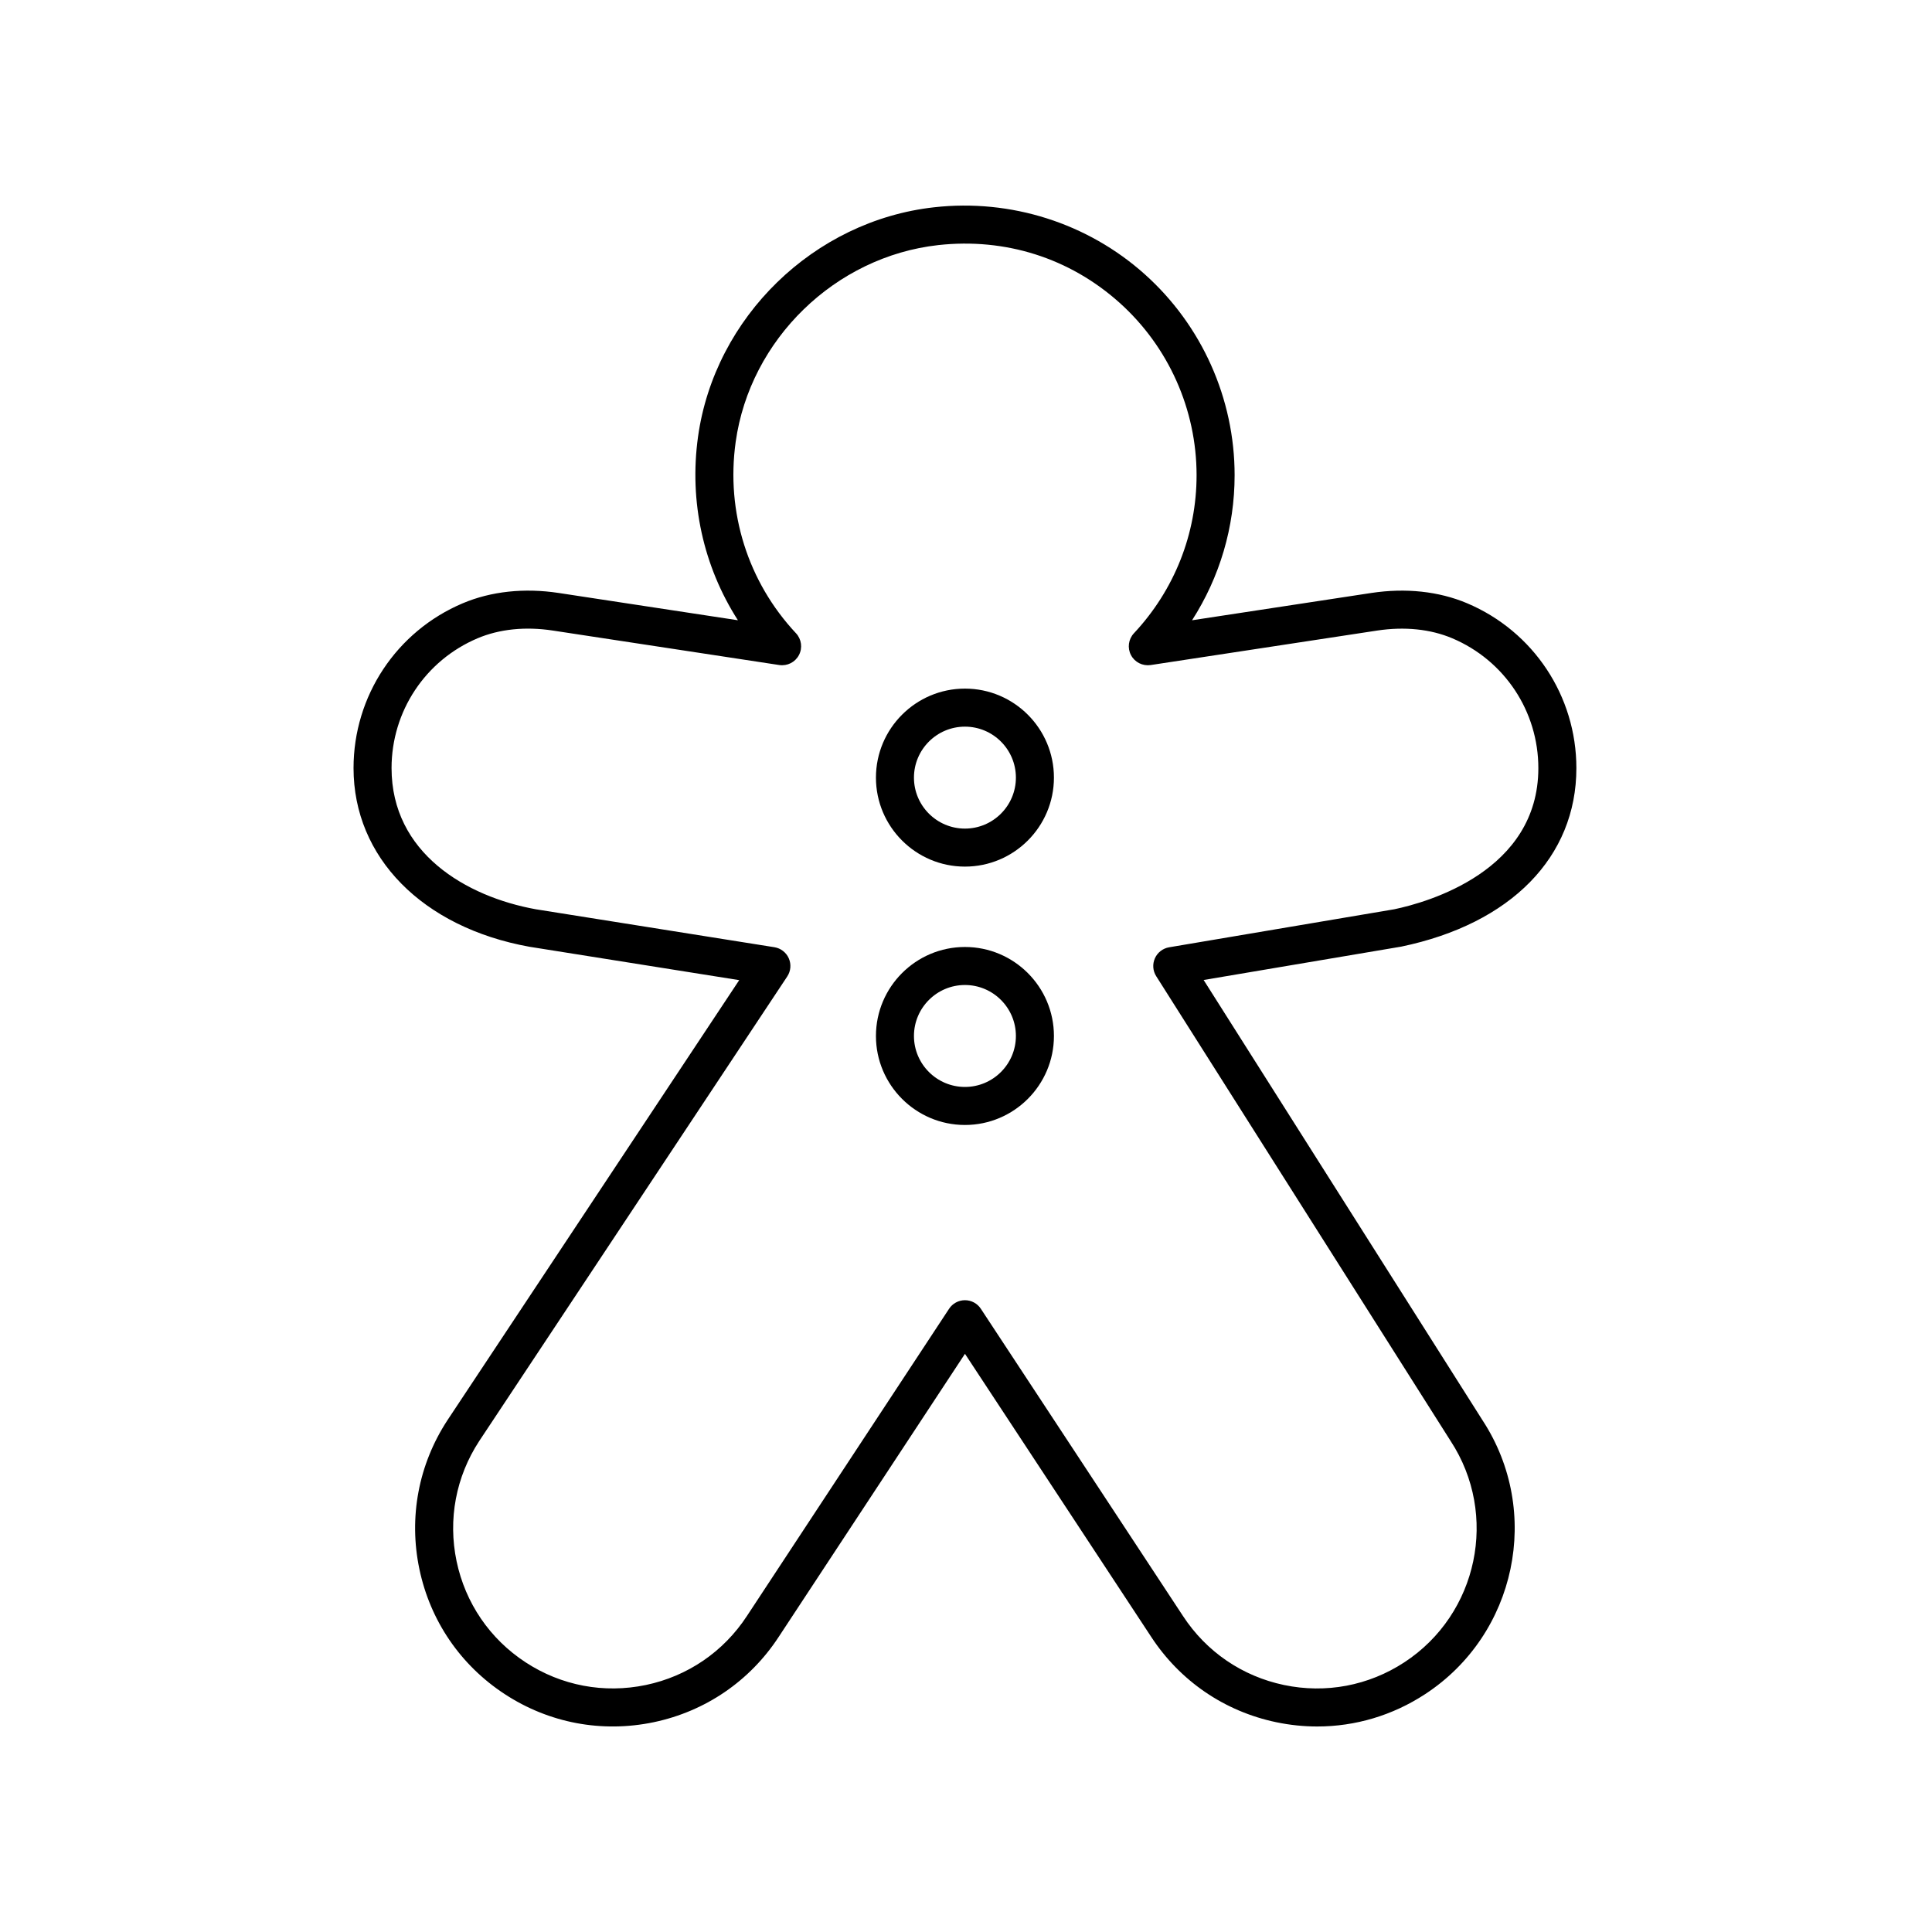 <?xml version="1.0" encoding="UTF-8"?>
<!-- Uploaded to: SVG Repo, www.svgrepo.com, Generator: SVG Repo Mixer Tools -->
<svg fill="#000000" width="800px" height="800px" version="1.1" viewBox="144 144 512 512" xmlns="http://www.w3.org/2000/svg">
 <g>
  <path d="m266.64 303.87c-17.586 7.438-28.949 24.586-28.949 43.684 0 23.645 18.258 42.223 46.617 47.348l55.59 8.844-77.32 116.62c-7.672 11.727-10.312 25.738-7.438 39.449 2.867 13.711 10.906 25.488 22.637 33.152 11.723 7.668 25.727 10.301 39.445 7.441 13.711-2.871 25.484-10.906 33.145-22.621l49.359-75.012 49.348 75c7.672 11.727 19.445 19.766 33.156 22.633 3.609 0.754 7.242 1.129 10.848 1.129 10.086 0 19.961-2.922 28.594-8.57 24.207-15.828 31.02-48.395 15.238-72.539l-73.934-116.72 52.398-8.848c29.043-6.055 46.383-23.742 46.383-47.305 0-19.098-11.367-36.242-28.953-43.684-7.504-3.172-16.289-4.109-25.406-2.727l-47.492 7.234c7.336-11.422 11.281-24.699 11.281-38.445 0-20.301-8.684-39.719-23.828-53.266-15.125-13.539-35.484-20.02-55.816-17.734-31.824 3.543-58.129 29.109-62.555 60.789-2.406 17.223 1.406 34.371 10.566 48.652l-47.504-7.234c-9.129-1.379-17.906-0.438-25.41 2.731zm88.305 7.949c-12.758-13.633-18.582-32.113-15.984-50.699 3.797-27.184 26.375-49.125 53.688-52.168 17.77-1.965 34.805 3.43 47.988 15.23 13.008 11.637 20.469 28.316 20.469 45.758 0 15.566-5.898 30.441-16.605 41.883-1.465 1.566-1.777 3.891-0.777 5.789 1 1.895 3.066 2.938 5.215 2.633l59.969-9.133c7.301-1.113 14.188-0.402 19.965 2.043 13.855 5.859 22.805 19.363 22.805 34.402 0 27.316-29.363 35.562-38.168 37.406l-59.68 10.078c-1.668 0.281-3.078 1.375-3.766 2.914s-0.562 3.324 0.344 4.746l78.027 123.18c12.781 19.555 7.277 45.867-12.277 58.652-9.477 6.195-20.797 8.332-31.871 6.012-11.074-2.32-20.59-8.812-26.793-18.301l-53.562-81.41c-0.93-1.414-2.508-2.269-4.207-2.269-1.699 0-3.277 0.855-4.207 2.269l-53.574 81.418c-6.195 9.473-15.711 15.969-26.785 18.289-11.098 2.316-22.406 0.18-31.871-6.012-9.473-6.195-15.965-15.707-18.289-26.785-2.316-11.078-0.184-22.395 5.992-31.844l81.633-123.12c0.949-1.43 1.105-3.238 0.418-4.809-0.688-1.57-2.129-2.68-3.824-2.953l-63.223-10.055c-18.48-3.34-38.227-14.926-38.227-37.414 0-15.039 8.949-28.543 22.801-34.402 5.769-2.445 12.684-3.16 19.965-2.043l59.977 9.133c2.141 0.309 4.215-0.734 5.215-2.633 1-1.898 0.688-4.223-0.777-5.789z"/>
  <path d="m399.72 373.66c13.004 0 23.582-10.582 23.582-23.586 0-13.004-10.578-23.586-23.582-23.586s-23.586 10.582-23.586 23.586c0 13.008 10.582 23.586 23.586 23.586zm0-37.09c7.449 0 13.504 6.059 13.504 13.508s-6.055 13.508-13.504 13.508c-7.449 0-13.512-6.059-13.512-13.508s6.062-13.508 13.512-13.508z"/>
  <path d="m399.72 442.13c13.004 0 23.582-10.582 23.582-23.586 0-13.004-10.578-23.582-23.582-23.582s-23.586 10.582-23.586 23.586c0 13 10.582 23.582 23.586 23.582zm0-37.094c7.449 0 13.504 6.059 13.504 13.508s-6.055 13.508-13.504 13.508c-7.449 0-13.512-6.059-13.512-13.508s6.062-13.508 13.512-13.508z"/>
 </g>
</svg>
